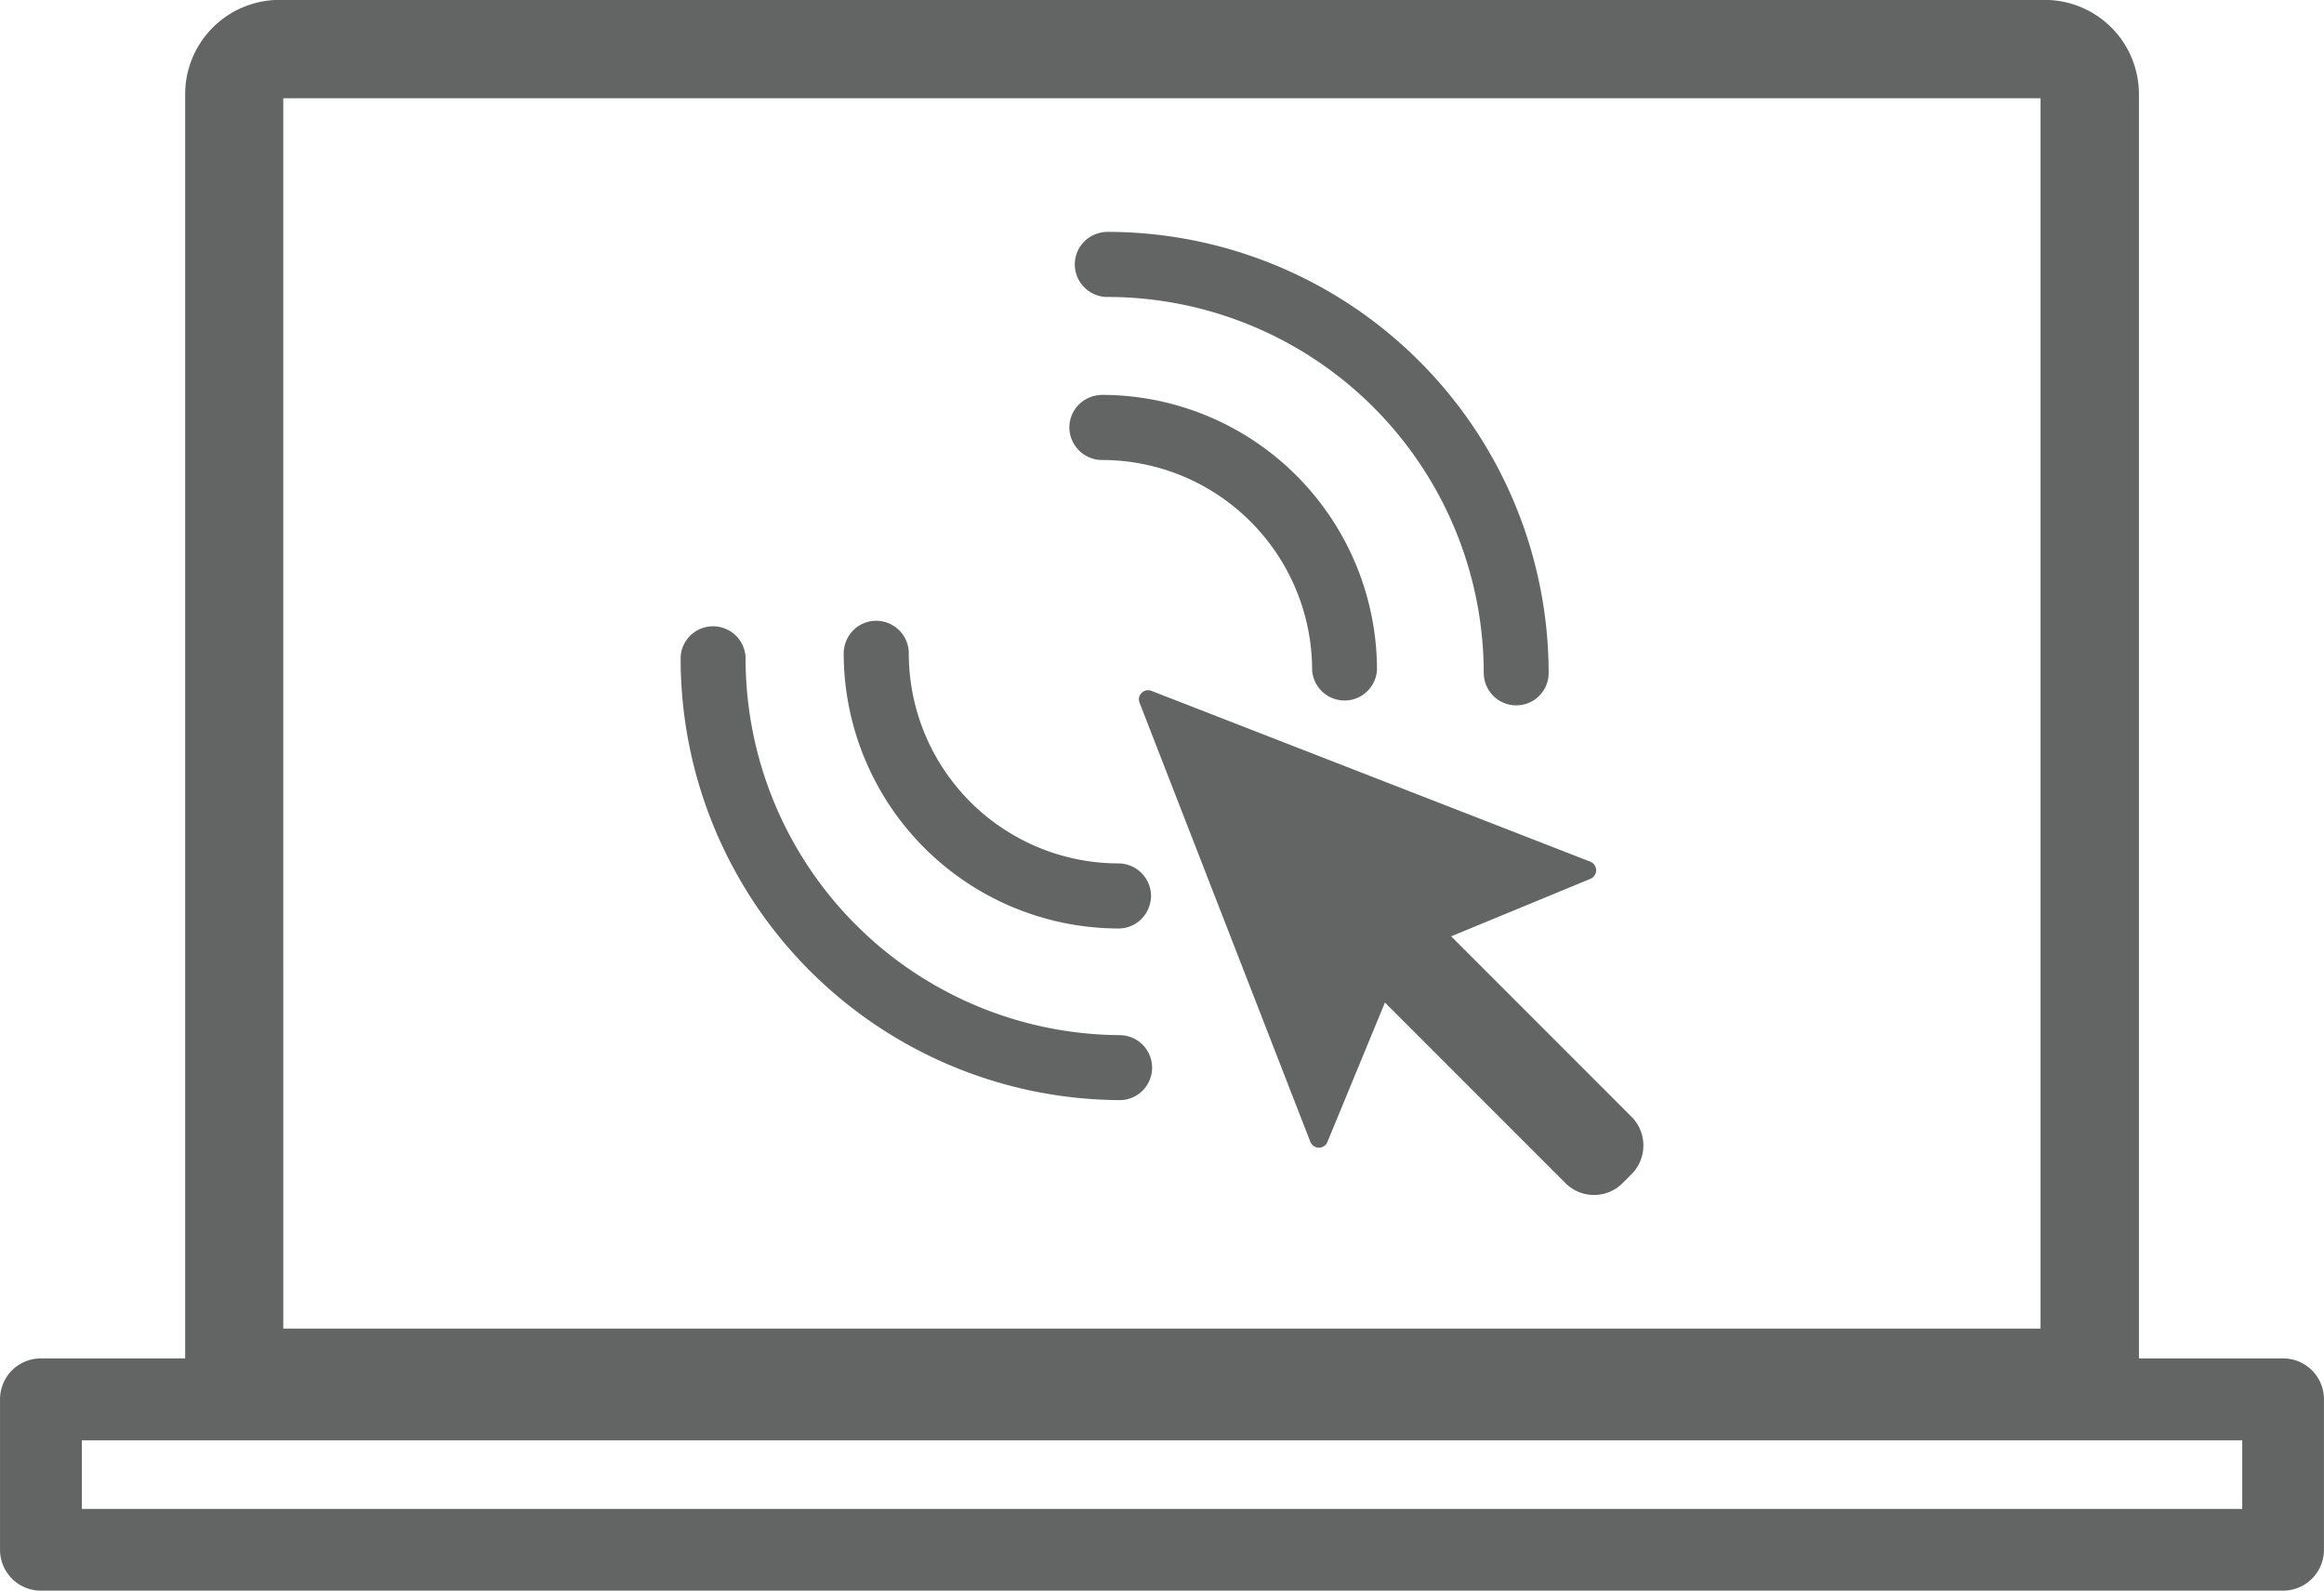 <svg xmlns="http://www.w3.org/2000/svg" width="96.717" height="66.179" viewBox="0 0 96.717 66.179">
  <g id="Homework" transform="translate(-563.185 -283.445)">
    <g id="Group_1" data-name="Group 1">
      <path id="Path_16" data-name="Path 16" d="M656.5,346.223H566.592v-2.854H656.5Zm-81.527-58.689h73.133v51.187H574.974ZM658.2,339.961H652.2v-52.6a3.92,3.92,0,0,0-3.914-3.92H574.811a3.925,3.925,0,0,0-3.92,3.92v52.6h-6.005a1.7,1.7,0,0,0-1.7,1.7v6.262a1.7,1.7,0,0,0,1.7,1.7H658.2a1.7,1.7,0,0,0,1.7-1.7v-6.262a1.7,1.7,0,0,0-1.7-1.7" fill="#636464"/>
      <path id="Path_17" data-name="Path 17" d="M623.577,322.4l5.8-2.394a.384.384,0,0,0-.011-.711l-18.26-7.106a.378.378,0,0,0-.414.088.373.373,0,0,0-.081.407l7.106,18.266a.394.394,0,0,0,.355.245.385.385,0,0,0,.355-.239l2.394-5.8,7.508,7.508a1.68,1.68,0,0,0,2.388,0l.367-.367a1.691,1.691,0,0,0,0-2.388Z" fill="#636464"/>
      <path id="Path_18" data-name="Path 18" d="M609.048,302.583a8.748,8.748,0,0,1,8.743,8.731,1.352,1.352,0,0,0,2.7-.006,11.455,11.455,0,0,0-11.446-11.434,1.461,1.461,0,0,0-.5.1,1.347,1.347,0,0,0-.856,1.258,1.362,1.362,0,0,0,1.357,1.352" fill="#636464"/>
      <path id="Path_19" data-name="Path 19" d="M609.271,295.8a15.669,15.669,0,0,1,15.663,15.639,1.352,1.352,0,0,0,1.351,1.352,1.424,1.424,0,0,0,.5-.094,1.353,1.353,0,0,0,.85-1.264,18.374,18.374,0,0,0-18.365-18.341,1.332,1.332,0,0,0-.5.1,1.347,1.347,0,0,0-.856,1.258,1.361,1.361,0,0,0,1.357,1.351" fill="#636464"/>
      <path id="Path_20" data-name="Path 20" d="M609.73,322.075a1.346,1.346,0,0,0,1.258-.856,1.4,1.4,0,0,0,.1-.495,1.361,1.361,0,0,0-1.351-1.357,8.739,8.739,0,0,1-8.731-8.737,1.357,1.357,0,0,0-1.351-1.357,1.341,1.341,0,0,0-1.258.85,1.371,1.371,0,0,0-.1.5,11.455,11.455,0,0,0,11.433,11.451" fill="#636464"/>
      <path id="Path_21" data-name="Path 21" d="M609.853,326.512a15.672,15.672,0,0,1-15.639-15.662,1.354,1.354,0,0,0-2.61-.5,1.319,1.319,0,0,0-.093.5,18.365,18.365,0,0,0,18.342,18.365,1.352,1.352,0,0,0,0-2.7" fill="#636464"/>
    </g>
  </g>
</svg>
